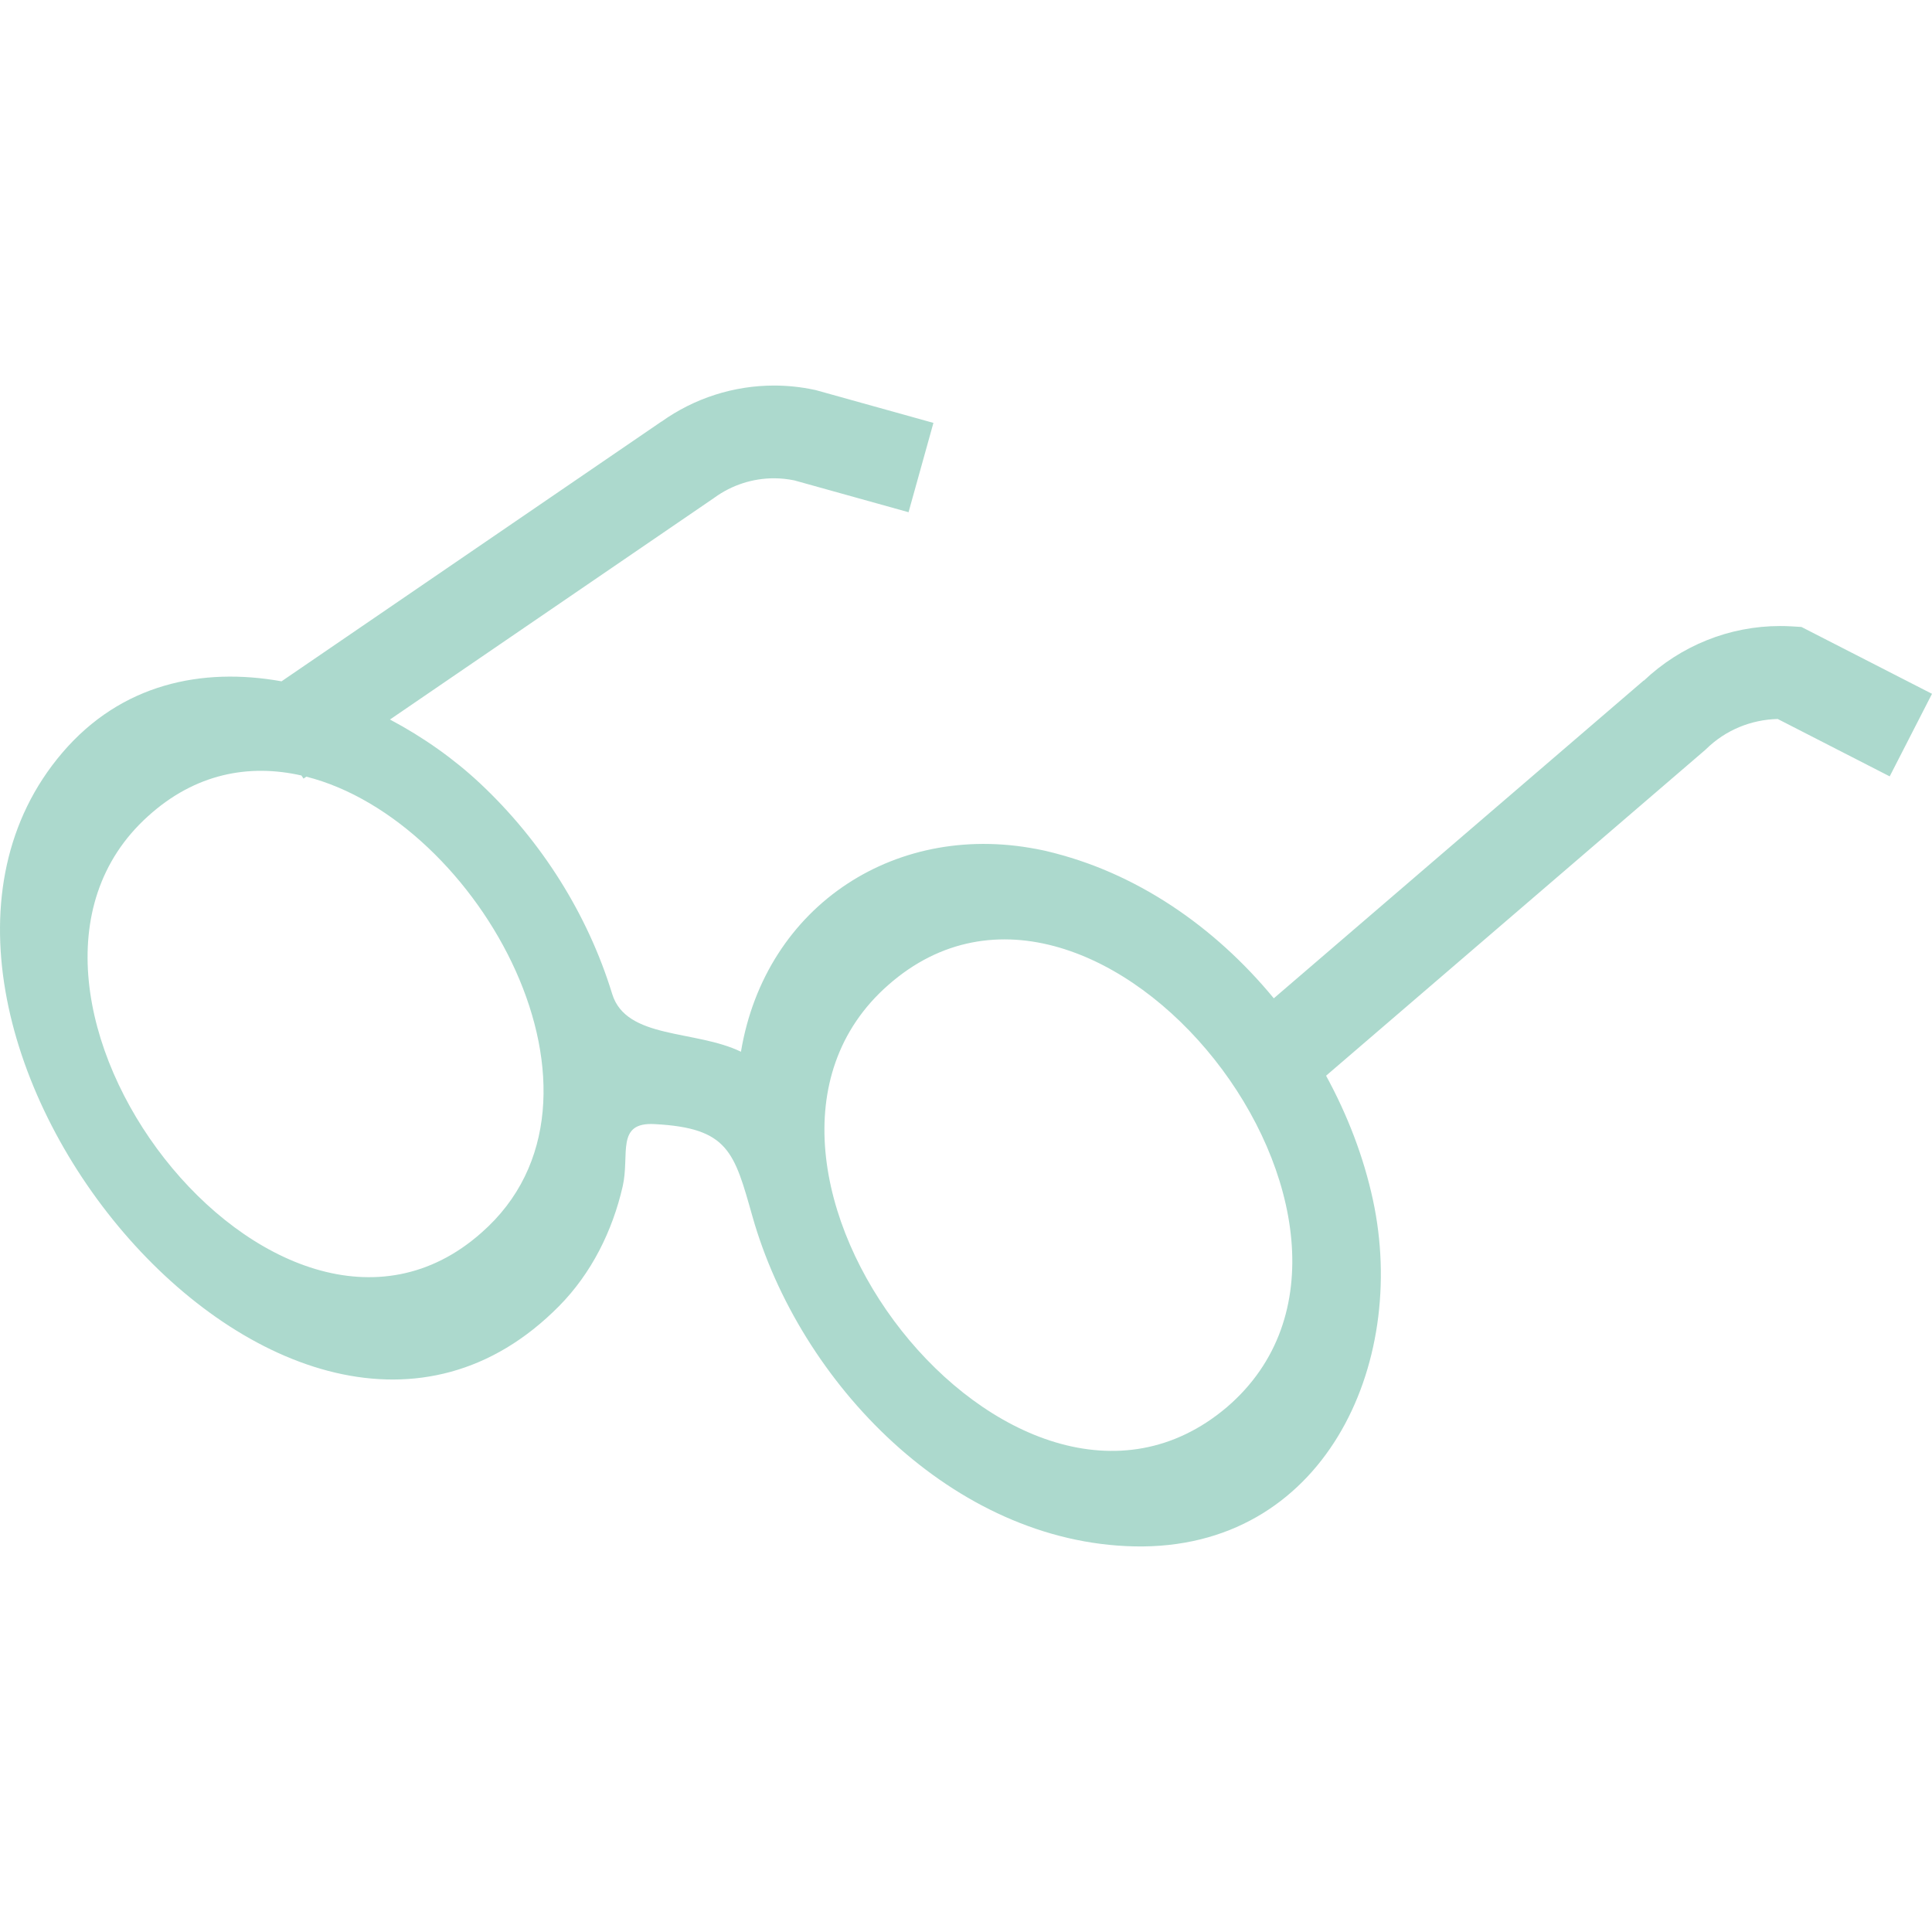 <svg width="130" height="130" viewBox="0 0 130 130" fill="none" xmlns="http://www.w3.org/2000/svg">
<path d="M121.215 42.187L120.566 42.147C120.296 42.131 120.033 42.124 119.776 42.124C116.365 42.124 113.091 43.448 110.608 45.801L110.599 45.792L85.711 67.174C81.738 62.347 76.405 58.658 70.388 57.266C71.112 57.43 71.839 57.592 70.292 57.24C69.134 56.982 69.594 57.088 70.203 57.224C60.44 55.1 51.51 60.861 49.857 70.769C46.782 69.279 42.132 69.944 41.192 66.879C39.544 61.501 36.417 56.575 32.322 52.73C30.567 51.082 28.485 49.604 26.24 48.415L48.048 33.505L48.083 33.479C49.255 32.631 50.657 32.183 52.082 32.183C52.539 32.183 52.993 32.232 53.448 32.324L61.134 34.466L62.808 28.456L54.871 26.244L54.775 26.225C53.882 26.035 52.98 25.943 52.082 25.943C49.381 25.943 46.726 26.787 44.495 28.381L44.492 28.376L18.945 45.844C13.596 44.885 8.161 46.001 4.192 50.651C-11.21 68.702 19.451 106.283 37.622 87.88C39.8 85.677 41.213 82.827 41.9 79.824C42.39 77.682 41.405 75.478 44.068 75.64C49.014 75.9 49.403 77.51 50.631 81.854C53.802 93.056 64.13 103.805 76.342 104.053C89.034 104.311 94.784 91.855 92.379 80.726C91.758 77.853 90.675 75.033 89.229 72.382L114.741 50.461L114.816 50.391C116.109 49.125 117.828 48.422 119.618 48.379L127.154 52.24L130 46.685L121.215 42.187ZM32.388 82.953C18.603 95.156 -3.187 66.782 9.949 54.931C13.123 52.046 16.749 51.38 20.281 52.181L20.424 52.39L20.614 52.261C32.231 55.201 42.652 73.974 32.388 82.953ZM82.558 94.682C68.257 106.82 46.076 78.298 59.768 66.28C73.949 53.785 96.544 82.681 82.558 94.682Z" fill="#ACD9CD"/>
</svg>
